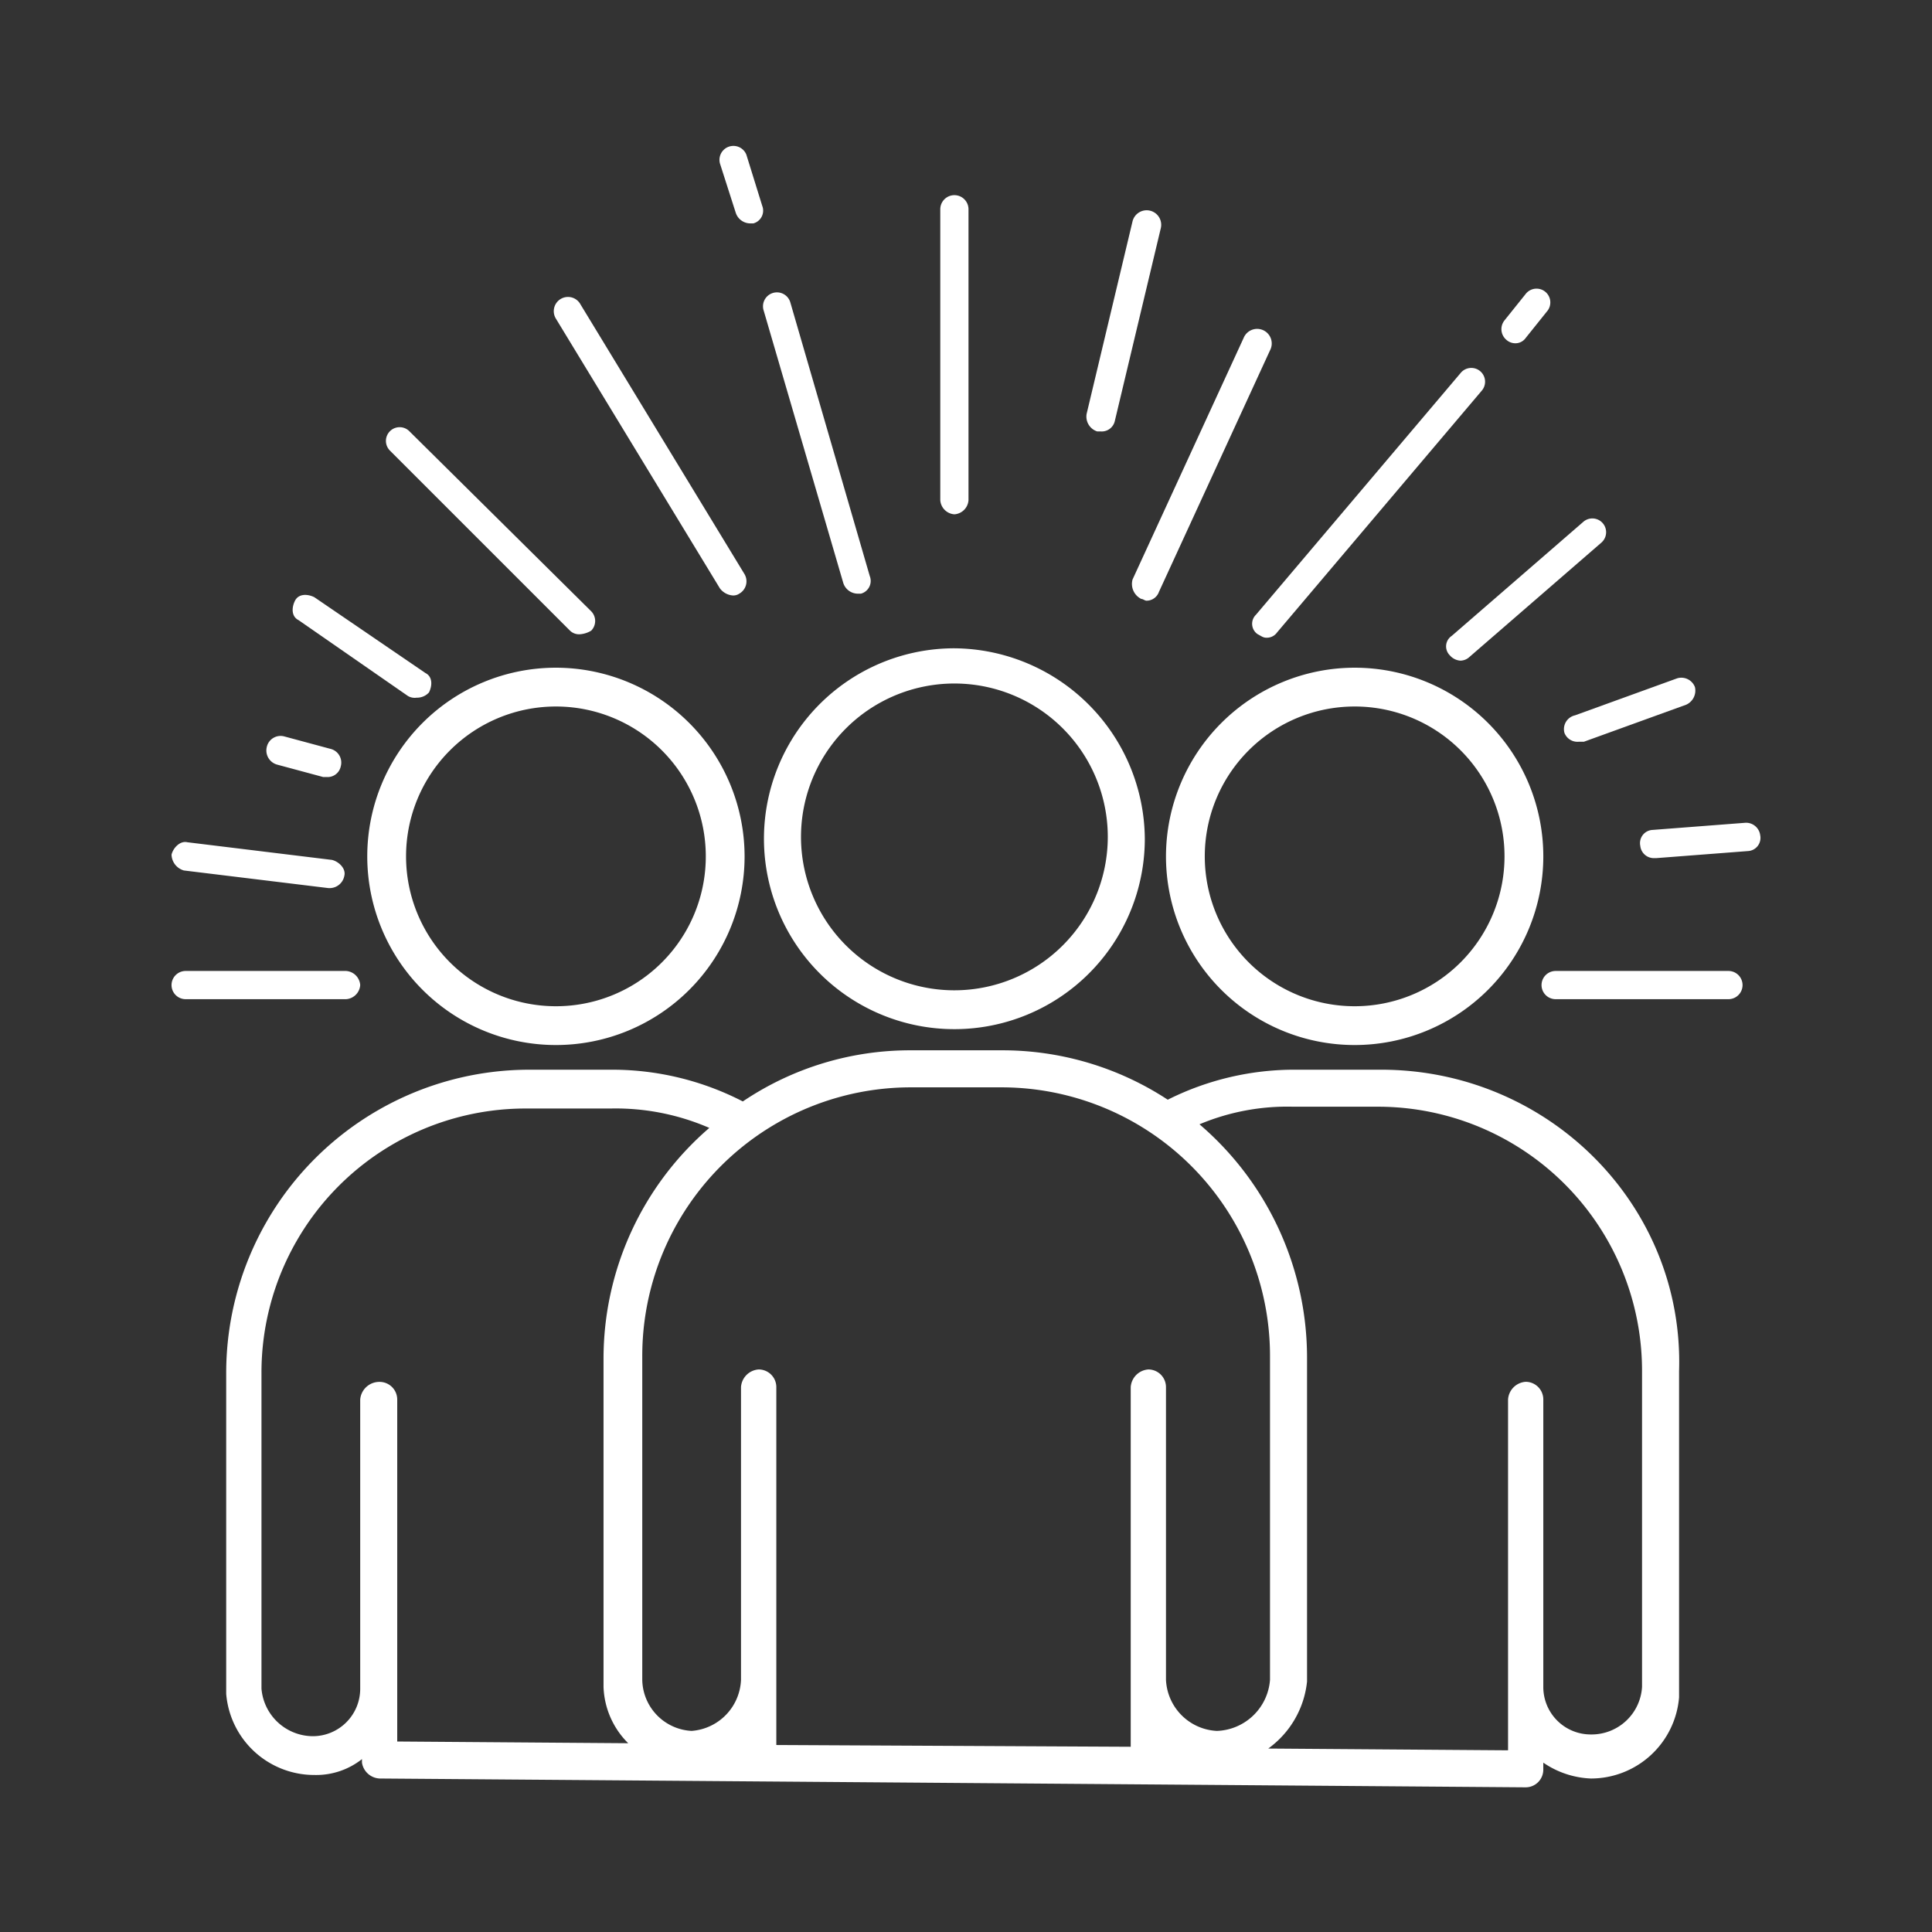 <svg xmlns="http://www.w3.org/2000/svg" xmlns:xlink="http://www.w3.org/1999/xlink" width="161" height="161" viewBox="0 0 161 161">
  <rect x="0" y="0" width="161" height="161" fill="#333333" stroke="none"/>
  <defs>
    <clipPath id="clip-_1">
      <rect width="161" height="161"/>
    </clipPath>
  </defs>
  <g id="_1" data-name="1" clip-path="url(#clip-_1)">
    <g id="Grupo_3" data-name="Grupo 3" transform="translate(-937.405 -1809.944)">
      <g id="noun-team-6523065" transform="translate(951.7 1822)">
        <g id="Grupo_2" data-name="Grupo 2" transform="translate(0 0)">
          <path id="Caminho_29" data-name="Caminho 29" d="M54.169,31.9A15.869,15.869,0,1,0,70.037,47.769,15.992,15.992,0,0,0,54.169,31.9Zm0,28.5A12.783,12.783,0,1,1,66.952,47.622,12.792,12.792,0,0,1,54.169,60.4Z" transform="translate(11.069 10.069)" fill="#fff"/>
          <path id="Caminho_30" data-name="Caminho 30" d="M31.522,33A15.722,15.722,0,1,0,47.244,48.722,15.74,15.74,0,0,0,31.522,33Zm0,28.211A12.489,12.489,0,1,1,44.011,48.722,12.479,12.479,0,0,1,31.522,61.211Z" transform="translate(0.51 10.586)" fill="#fff"/>
          <path id="Caminho_31" data-name="Caminho 31" d="M104.041,56.316H96.988a23.539,23.539,0,0,0-10.726,2.5A25.131,25.131,0,0,0,72.3,54.7H64.957a24.924,24.924,0,0,0-14.106,4.261,23.746,23.746,0,0,0-10.873-2.645H33.072A25.271,25.271,0,0,0,7.8,81.589V108.33a7.364,7.364,0,0,0,7.347,6.759,6.153,6.153,0,0,0,3.967-1.322v.294a1.562,1.562,0,0,0,1.469,1.322l95.506.735a1.472,1.472,0,0,0,1.469-1.469v-.588a7.527,7.527,0,0,0,3.967,1.322,7.372,7.372,0,0,0,7.347-6.759V81.442C129.313,67.63,118,56.316,104.041,56.316ZM22.052,112.3v-28.5a1.472,1.472,0,0,0-1.469-1.469,1.6,1.6,0,0,0-1.616,1.469v24.1A3.951,3.951,0,0,1,15,111.857a4.319,4.319,0,0,1-4.261-3.967v-26.3a22.01,22.01,0,0,1,22.04-22.04h7.053a19.6,19.6,0,0,1,8.228,1.616,25.38,25.38,0,0,0-8.816,19.248v27.329a6.935,6.935,0,0,0,2.057,4.7Zm68.324-.882a4.468,4.468,0,0,1-4.261-4.261V82.764a1.472,1.472,0,0,0-1.469-1.469,1.58,1.58,0,0,0-1.469,1.469v29.974l-29.533-.147V82.764a1.472,1.472,0,0,0-1.469-1.469A1.58,1.58,0,0,0,50.7,82.764v24.391a4.448,4.448,0,0,1-4.114,4.261,4.337,4.337,0,0,1-4.114-4.261V80.266A22.387,22.387,0,0,1,64.957,57.786H72.3A22.387,22.387,0,0,1,94.784,80.266v26.889A4.6,4.6,0,0,1,90.376,111.416Zm35.411-3.673a4.211,4.211,0,0,1-4.261,3.967,3.951,3.951,0,0,1-3.967-3.967V83.793a1.472,1.472,0,0,0-1.469-1.469,1.58,1.58,0,0,0-1.469,1.469v29.24l-19.983-.147A7.884,7.884,0,0,0,97.87,107.3V80.266a25.588,25.588,0,0,0-8.963-19.4A18.882,18.882,0,0,1,96.694,59.4h7.053a22.01,22.01,0,0,1,22.04,22.04S125.787,107.743,125.787,107.743Z" transform="translate(-3.245 20.77)" fill="#fff"/>
          <path id="Caminho_32" data-name="Caminho 32" d="M61.1,48.722A15.722,15.722,0,1,0,76.822,33,15.74,15.74,0,0,0,61.1,48.722Zm28.211,0A12.489,12.489,0,1,1,76.822,36.233,12.479,12.479,0,0,1,89.311,48.722Z" transform="translate(21.77 10.586)" fill="#fff"/>
          <path id="Caminho_33" data-name="Caminho 33" d="M49.475,32.795a1.264,1.264,0,0,0,1.175-1.175V7.375a1.175,1.175,0,1,0-2.351,0V31.619A1.264,1.264,0,0,0,49.475,32.795Z" transform="translate(15.763 -1.992)" fill="#fff"/>
          <path id="Caminho_34" data-name="Caminho 34" d="M40.212,36.244a1.487,1.487,0,0,0,1.029.588.883.883,0,0,0,.588-.147,1.182,1.182,0,0,0,.441-1.616L28.6,12.588a1.185,1.185,0,1,0-2.057,1.175Z" transform="translate(5.484 0.73)" fill="#fff"/>
          <path id="Caminho_35" data-name="Caminho 35" d="M38.33,13.3l6.612,22.628a1.28,1.28,0,0,0,1.175.882h.294a1.1,1.1,0,0,0,.735-1.469L40.534,12.565a1.162,1.162,0,1,0-2.2.735Z" transform="translate(11.039 0.606)" fill="#fff"/>
          <path id="Caminho_36" data-name="Caminho 36" d="M37.152,9.013a1.28,1.28,0,0,0,1.175.882h.294a1.1,1.1,0,0,0,.735-1.469L38.034,4.165a1.162,1.162,0,0,0-2.2.735Z" transform="translate(9.866 -3.336)" fill="#fff"/>
          <path id="Caminho_37" data-name="Caminho 37" d="M57.491,25.476h.294a1.117,1.117,0,0,0,1.175-.882L62.78,8.578a1.212,1.212,0,1,0-2.351-.588l-3.82,16.016A1.3,1.3,0,0,0,57.491,25.476Z" transform="translate(19.649 -1.579)" fill="#fff"/>
          <path id="Caminho_38" data-name="Caminho 38" d="M59.947,36.271c.147,0,.294.147.441.147a1.1,1.1,0,0,0,1.029-.735l9.257-20.13a1.216,1.216,0,1,0-2.2-1.029l-9.257,20.13A1.392,1.392,0,0,0,59.947,36.271Z" transform="translate(20.866 1.585)" fill="#fff"/>
          <path id="Caminho_39" data-name="Caminho 39" d="M66.447,38.178c.294.147.441.294.735.294a1.047,1.047,0,0,0,.882-.441L85.108,17.9a1.148,1.148,0,1,0-1.763-1.469L66.3,36.562A1.048,1.048,0,0,0,66.447,38.178Z" transform="translate(24.063 2.616)" fill="#fff"/>
          <path id="Caminho_40" data-name="Caminho 40" d="M81.267,16.046a1.047,1.047,0,0,0,.882-.441l1.763-2.2a1.148,1.148,0,1,0-1.763-1.469l-1.763,2.2a1.164,1.164,0,0,0,.147,1.616A1.122,1.122,0,0,0,81.267,16.046Z" transform="translate(30.696 0.504)" fill="#fff"/>
          <path id="Caminho_41" data-name="Caminho 41" d="M77.3,35.952a1.27,1.27,0,0,0,.882.441,1.122,1.122,0,0,0,.735-.294l11.02-9.551a1.148,1.148,0,0,0-1.469-1.763l-11.02,9.551A1.048,1.048,0,0,0,77.3,35.952Z" transform="translate(29.226 6.605)" fill="#fff"/>
          <path id="Caminho_42" data-name="Caminho 42" d="M32.193,36.309a1.08,1.08,0,0,0,.882.294,2.088,2.088,0,0,0,.882-.294,1.153,1.153,0,0,0,0-1.616L18.822,19.706a1.143,1.143,0,1,0-1.616,1.616Z" transform="translate(1.014 4.191)" fill="#fff"/>
          <path id="Caminho_43" data-name="Caminho 43" d="M12.056,30.972l9.11,6.318a1.1,1.1,0,0,0,.735.147A1.334,1.334,0,0,0,22.929,37c.294-.588.294-1.322-.294-1.616l-9.257-6.318c-.588-.294-1.322-.294-1.616.294S11.468,30.678,12.056,30.972Z" transform="translate(-1.476 8.647)" fill="#fff"/>
          <path id="Caminho_44" data-name="Caminho 44" d="M83.712,38.167a1.163,1.163,0,0,0,1.175.735h.441l8.522-3.086a1.288,1.288,0,0,0,.735-1.469,1.213,1.213,0,0,0-1.469-.735L84.593,36.7A1.179,1.179,0,0,0,83.712,38.167Z" transform="translate(32.365 10.855)" fill="#fff"/>
          <path id="Caminho_45" data-name="Caminho 45" d="M97.975,50.2h-14.4a1.175,1.175,0,1,0,0,2.351h14.4a1.175,1.175,0,1,0,0-2.351Z" transform="translate(31.767 18.658)" fill="#fff"/>
          <path id="Caminho_46" data-name="Caminho 46" d="M20.422,51.375A1.264,1.264,0,0,0,19.246,50.2H5.875a1.175,1.175,0,1,0,0,2.351H19.246A1.264,1.264,0,0,0,20.422,51.375Z" transform="translate(-4.7 18.658)" fill="#fff"/>
          <path id="Caminho_47" data-name="Caminho 47" d="M5.729,45.258l12.048,1.469h.147A1.247,1.247,0,0,0,19.1,45.7c.147-.588-.441-1.175-1.029-1.322L6.022,42.907c-.588-.147-1.175.441-1.322,1.029A1.411,1.411,0,0,0,5.729,45.258Z" transform="translate(-4.7 15.225)" fill="#fff"/>
          <path id="Caminho_48" data-name="Caminho 48" d="M96.676,41.8l-7.64.588a1.1,1.1,0,0,0-1.029,1.322,1.136,1.136,0,0,0,1.175,1.029h.147l7.64-.588A1.1,1.1,0,0,0,98,42.829,1.187,1.187,0,0,0,96.676,41.8Z" transform="translate(34.388 14.716)" fill="#fff"/>
          <path id="Caminho_49" data-name="Caminho 49" d="M10.991,39.263l3.82,1.029H15.1a1.117,1.117,0,0,0,1.175-.882A1.179,1.179,0,0,0,15.4,37.94l-3.82-1.029a1.179,1.179,0,0,0-1.469.882A1.222,1.222,0,0,0,10.991,39.263Z" transform="translate(-2.175 12.404)" fill="#fff"/>
        </g>
      </g>
    </g>
  </g>
</svg>
